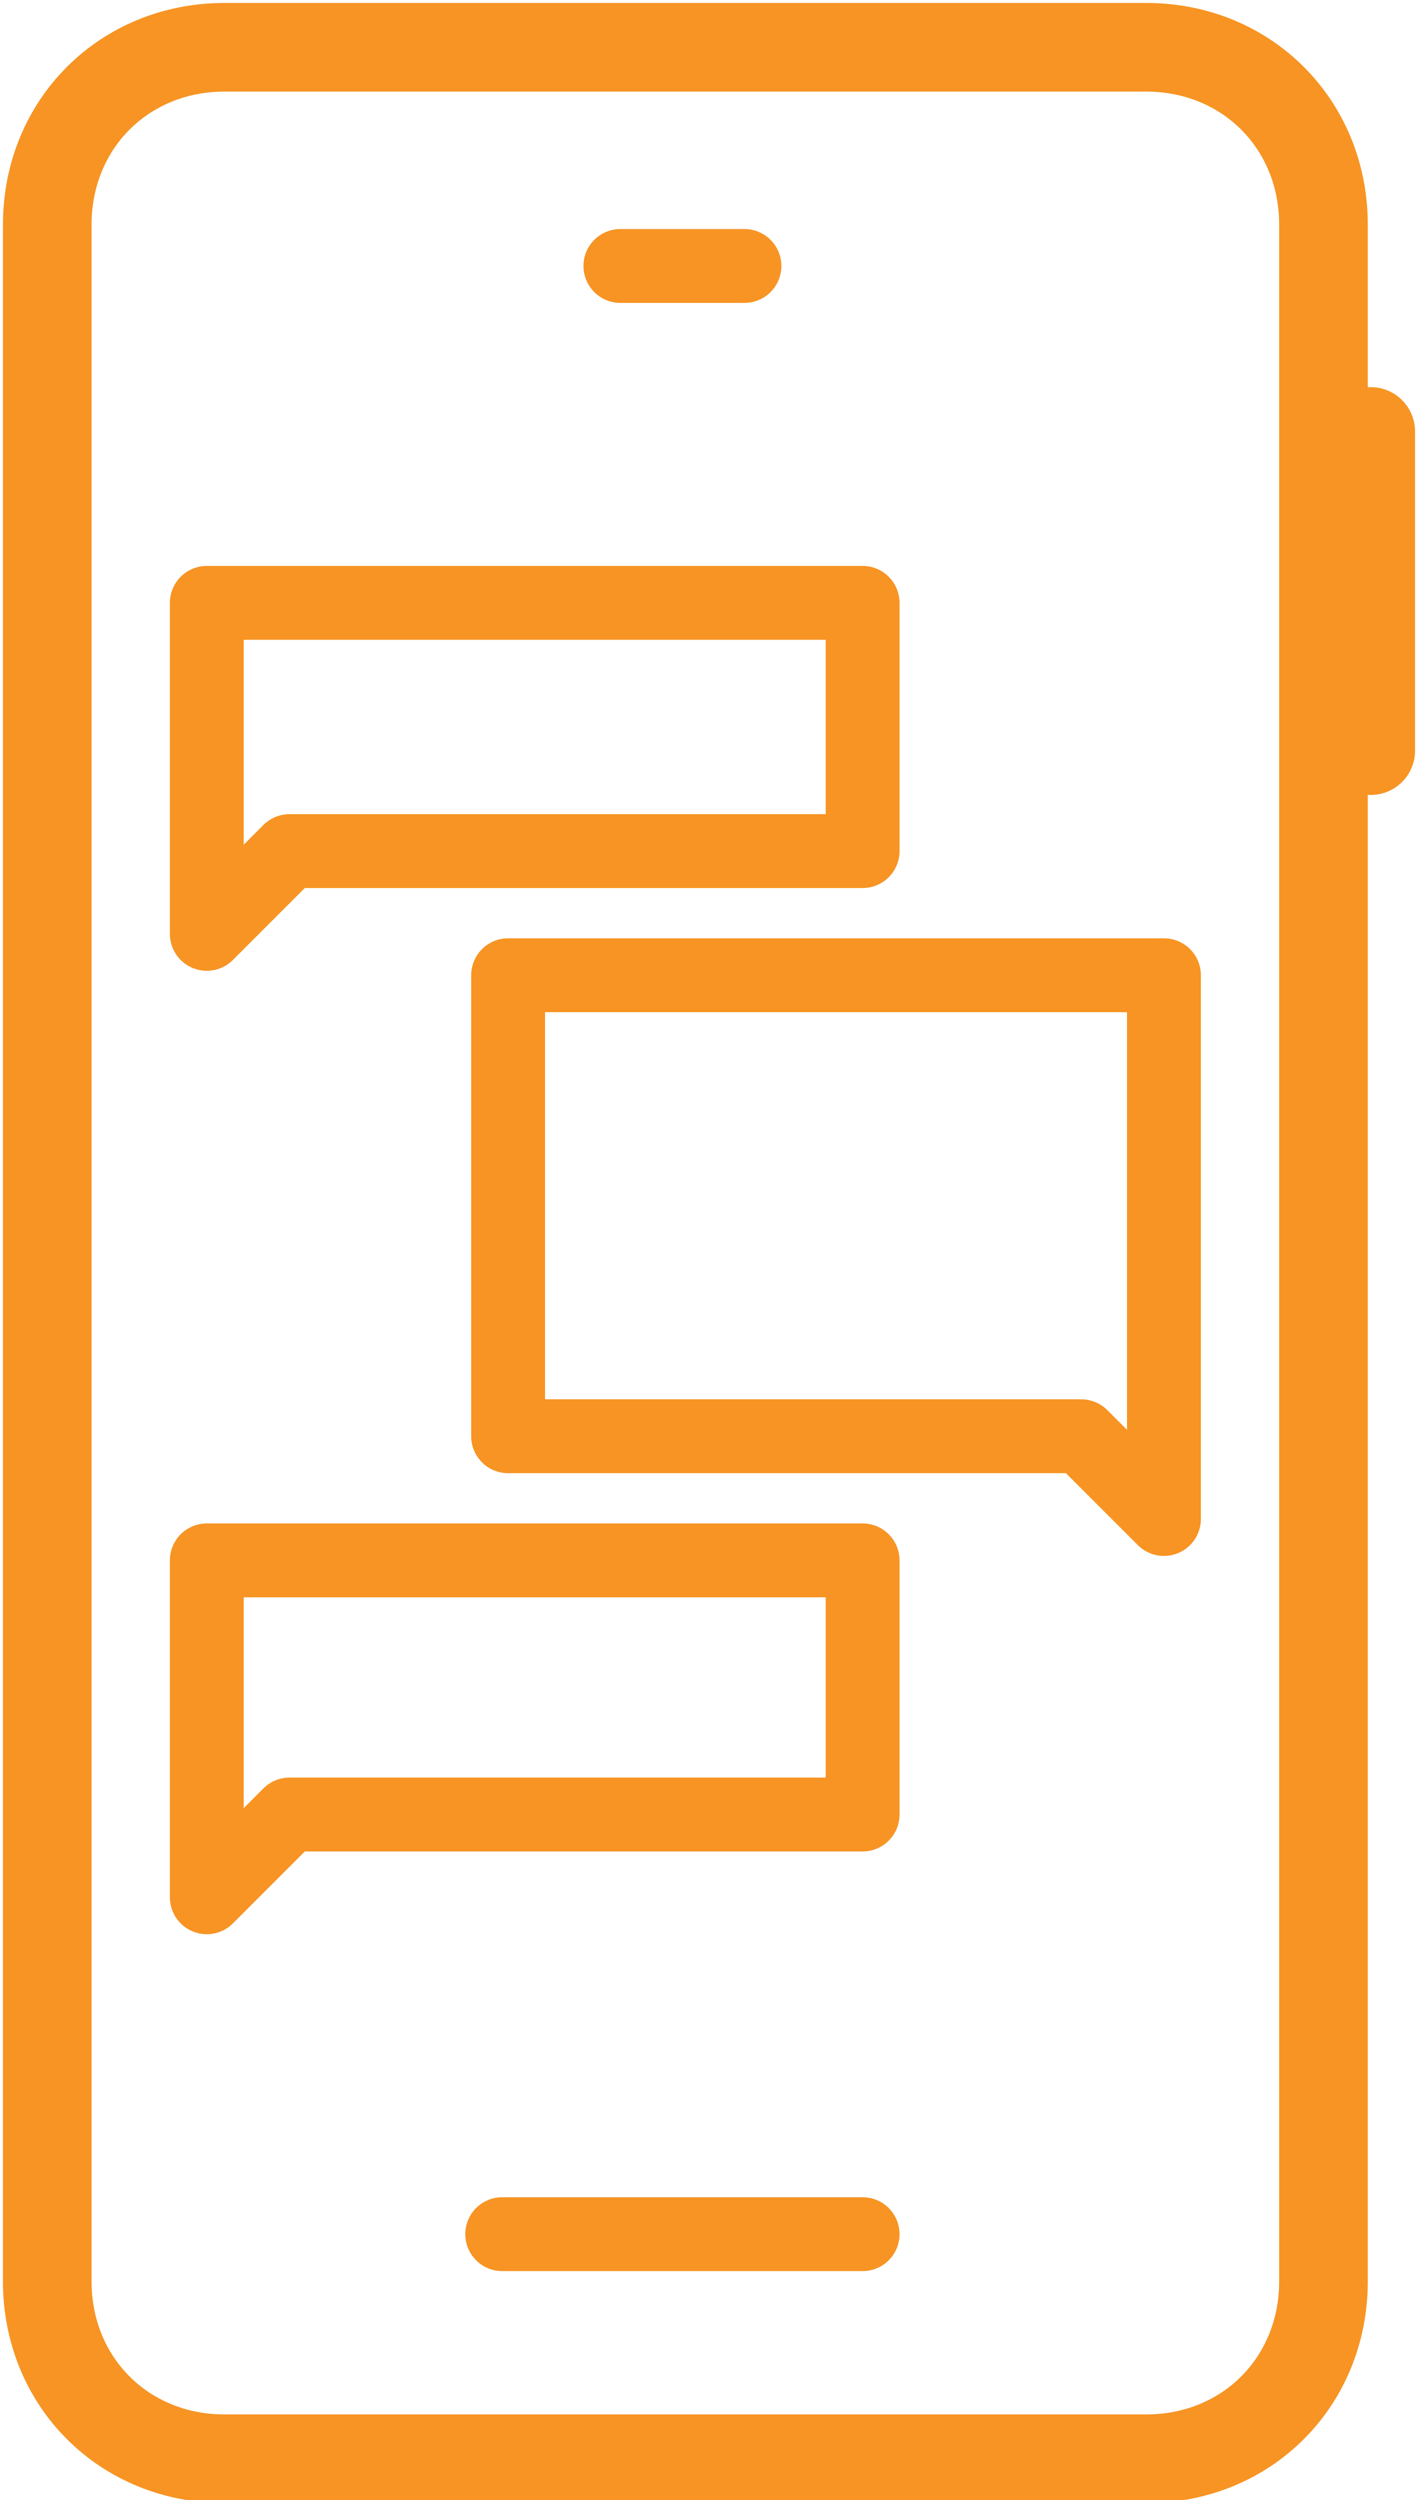 <?xml version="1.0" encoding="utf-8"?>
<!-- Generator: Adobe Illustrator 27.8.1, SVG Export Plug-In . SVG Version: 6.00 Build 0)  -->
<svg version="1.1" id="Layer_1" xmlns="http://www.w3.org/2000/svg" xmlns:xlink="http://www.w3.org/1999/xlink" x="0px" y="0px"
	 viewBox="0 0 24 42.3" style="enable-background:new 0 0 24 42.3;" xml:space="preserve">
<style type="text/css">
	.st0{fill:none;stroke:#F79423;stroke-width:1.25;stroke-linecap:round;stroke-miterlimit:10;}
	.st1{fill:none;stroke:#F79423;stroke-width:1.5;stroke-linecap:round;stroke-miterlimit:10;}
	.st2{fill:none;stroke:#F79423;stroke-width:1.5;stroke-miterlimit:10;}
	.st3{fill:none;stroke:#F79423;stroke-width:1.25;stroke-linecap:round;stroke-linejoin:round;}
</style>
<g>
	<line class="st0" x1="8.5" y1="37.8" x2="14.6" y2="37.8"/>
	<line class="st0" x1="10.5" y1="4.5" x2="12.6" y2="4.5"/>
</g>
<g>
	<line class="st1" x1="23.2" y1="7.3" x2="23.2" y2="12.7"/>
	<path class="st2" d="M3.8,0.8h15.6c1.7,0,3,1.3,3,3v34.8c0,1.7-1.3,3-3,3H3.8c-1.7,0-3-1.3-3-3V3.8C0.8,2.1,2.1,0.8,3.8,0.8z"/>
</g>
<g>
	<polygon class="st3" points="14.6,10.2 3.5,10.2 3.5,14.2 3.5,14.4 3.5,15.8 4.9,14.4 14.6,14.4 	"/>
	<polygon class="st3" points="14.6,26.4 3.5,26.4 3.5,30.5 3.5,30.7 3.5,32.1 4.9,30.7 14.6,30.7 	"/>
	<polygon class="st3" points="8.6,16.5 19.7,16.5 19.7,21.5 19.7,21.8 19.7,25.7 18.3,24.3 8.6,24.3 	"/>
</g>
</svg>
